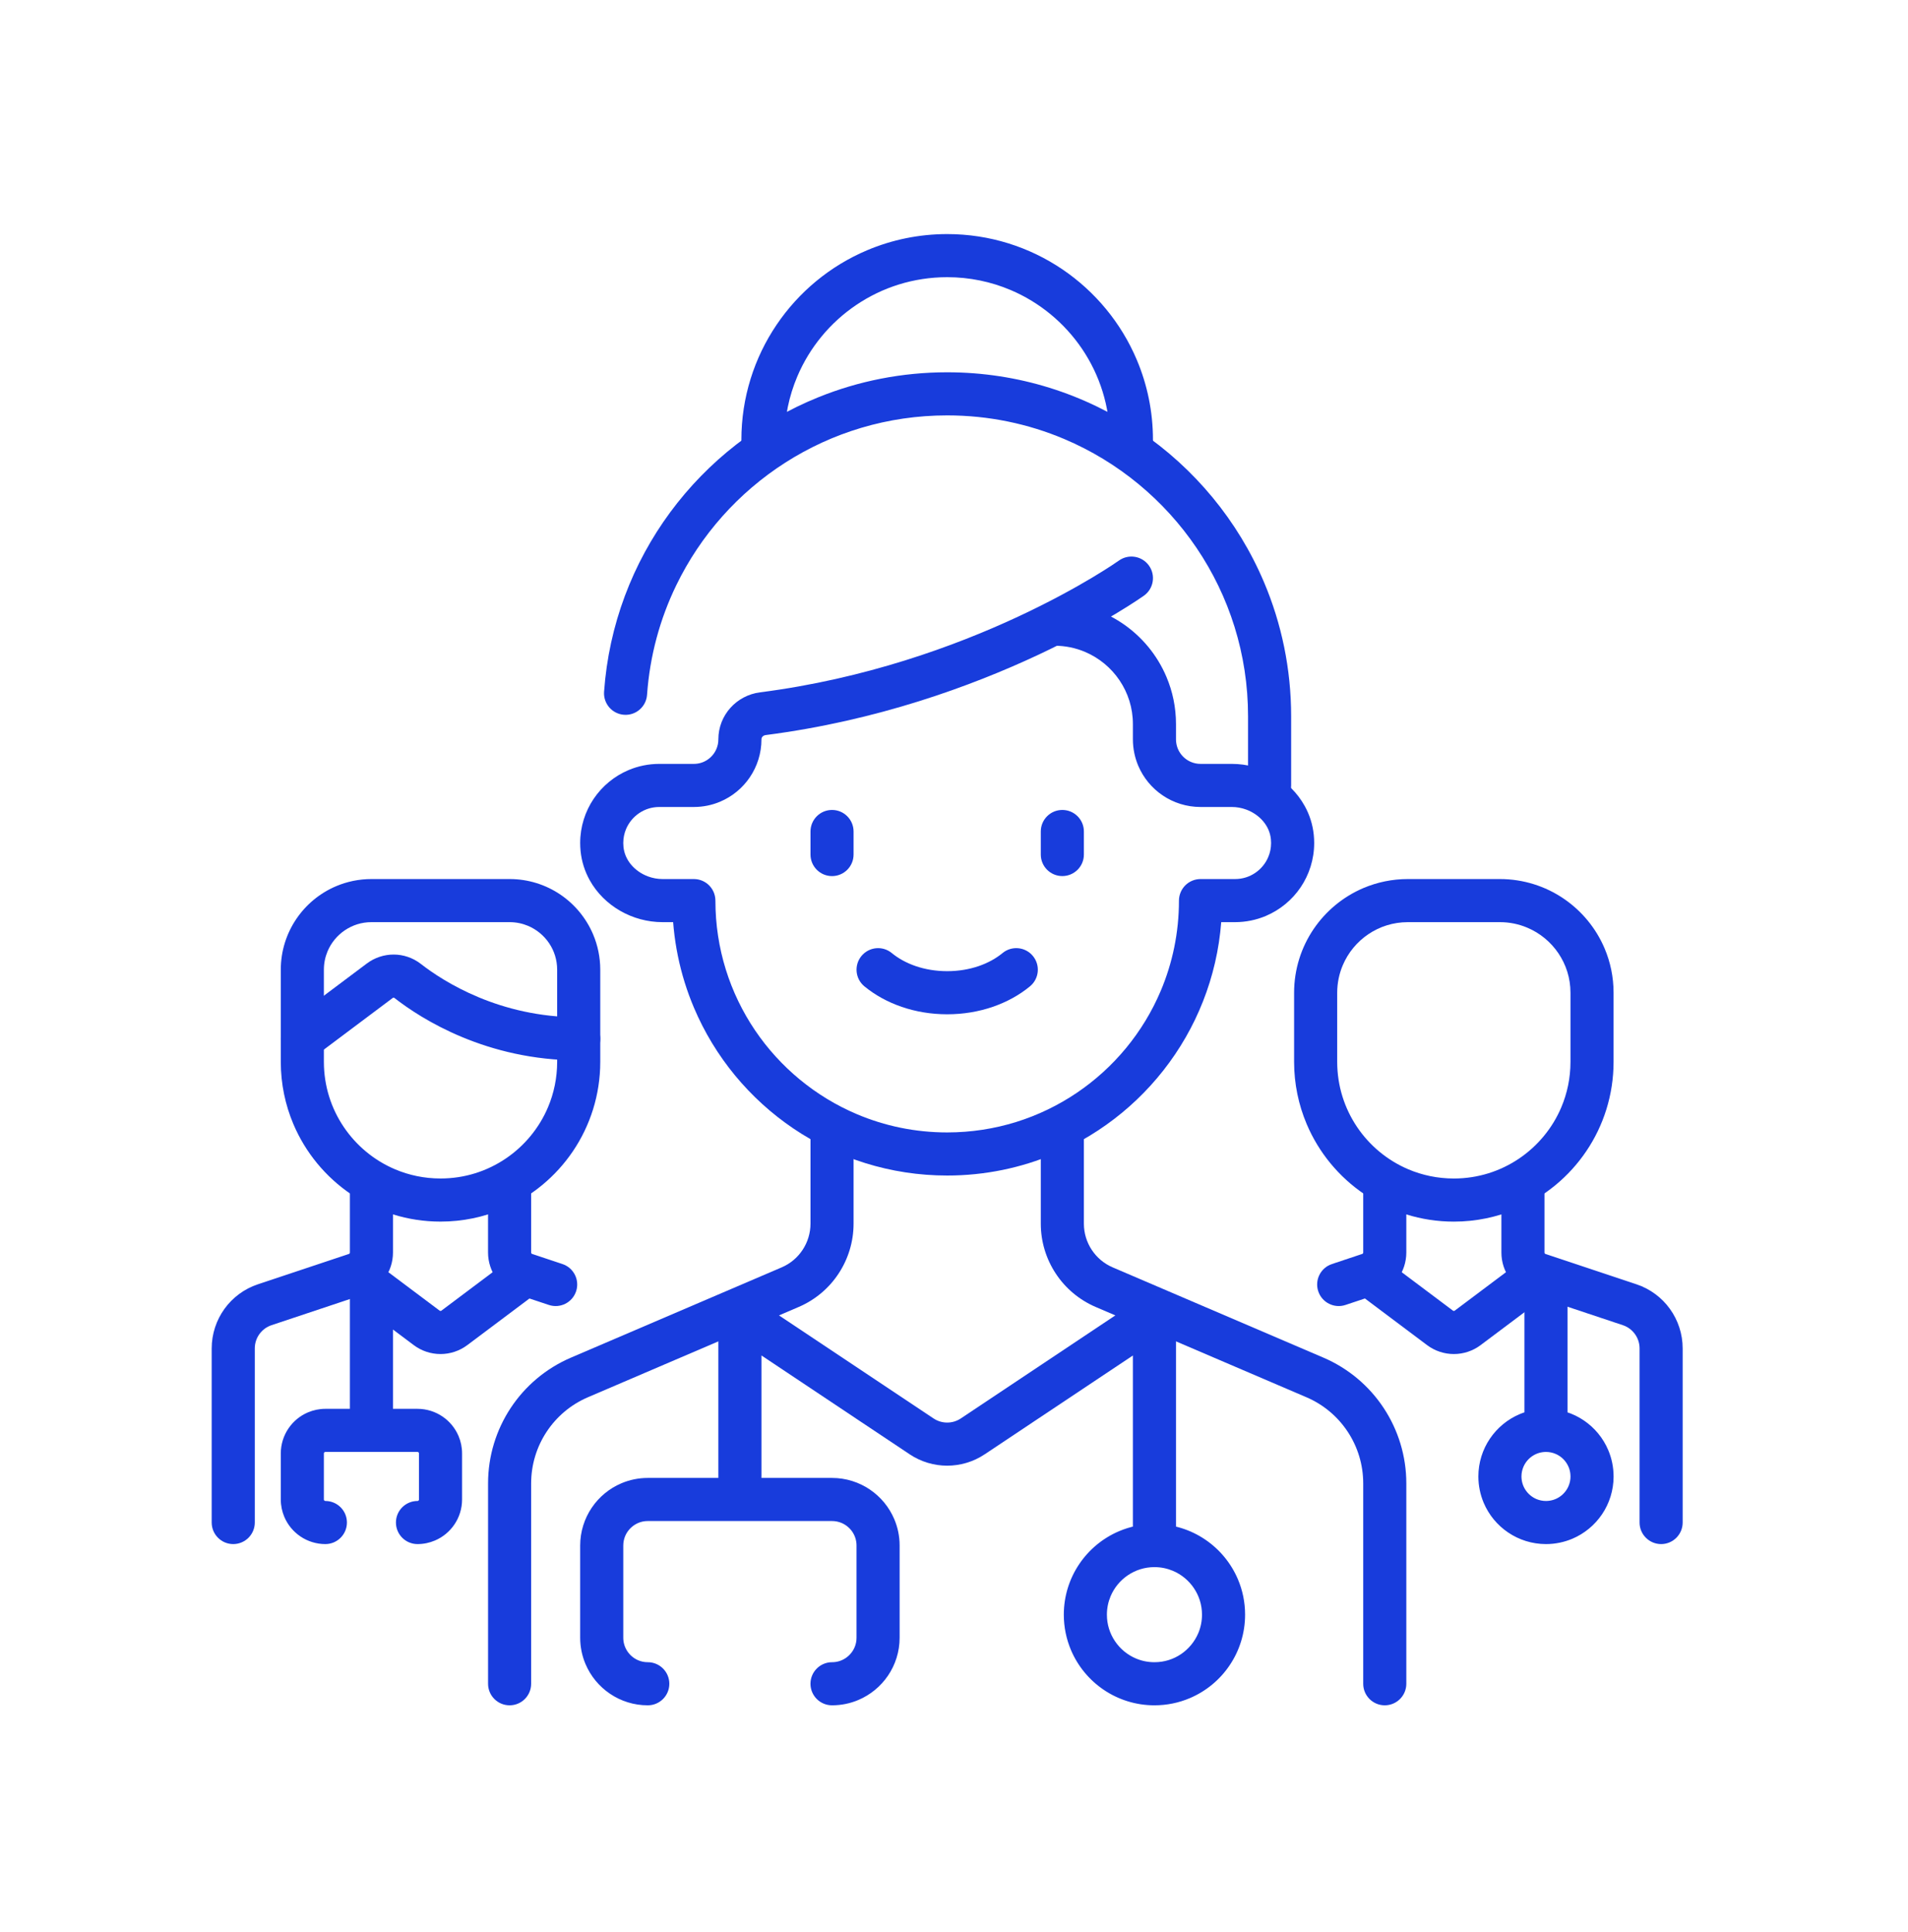 <svg width="80" height="81" viewBox="0 0 80 81" fill="none" xmlns="http://www.w3.org/2000/svg">
<g clip-path="url(#clip0_1852_281)">
<g clip-path="url(#clip1_1852_281)">
<path d="M54.136 32.926V30.029C54.136 28.041 53.733 26.141 53.002 24.415C51.907 21.826 50.08 19.626 47.778 18.071C45.477 16.516 42.698 15.607 39.714 15.607C37.812 15.607 35.991 15.976 34.326 16.648C31.828 17.654 29.679 19.338 28.103 21.472C26.528 23.606 25.526 26.194 25.328 29C25.293 29.498 25.668 29.93 26.166 29.965C26.663 30 27.095 29.625 27.13 29.127C27.246 27.49 27.673 25.941 28.354 24.537C29.374 22.43 30.966 20.647 32.926 19.394C34.887 18.14 37.212 17.414 39.714 17.414C41.458 17.414 43.115 17.767 44.624 18.405C46.887 19.362 48.815 20.963 50.175 22.977C51.536 24.991 52.329 27.413 52.329 30.029V32.926C52.329 33.425 52.734 33.83 53.233 33.83C53.732 33.83 54.136 33.425 54.136 32.926Z" fill="#183CDC"/>
<path d="M46.914 23.5L47.416 24.203L46.914 23.5L46.914 23.5L47.416 24.203L46.914 23.5C46.894 23.515 45.339 24.616 42.685 25.852C40.031 27.089 36.279 28.458 31.866 29.024C31.377 29.087 30.94 29.323 30.627 29.672C30.47 29.846 30.343 30.049 30.255 30.273C30.168 30.496 30.12 30.74 30.12 30.991V30.995C30.12 31.139 30.091 31.272 30.039 31.395C29.962 31.578 29.831 31.737 29.666 31.848C29.501 31.959 29.308 32.023 29.092 32.023H27.644C27.188 32.023 26.749 32.116 26.352 32.284C25.756 32.536 25.251 32.956 24.893 33.485C24.536 34.013 24.326 34.656 24.326 35.34C24.326 35.452 24.332 35.566 24.343 35.679L24.343 35.679C24.387 36.119 24.522 36.532 24.724 36.896C25.028 37.443 25.479 37.881 26.006 38.184C26.535 38.487 27.145 38.658 27.781 38.658H29.092V37.755L28.191 37.688C28.191 37.688 28.189 37.71 28.189 37.755C28.189 39.343 28.511 40.862 29.095 42.241C29.97 44.31 31.43 46.068 33.27 47.311C35.108 48.553 37.33 49.28 39.714 49.28C41.303 49.28 42.821 48.957 44.2 48.374C46.27 47.498 48.028 46.038 49.27 44.199C50.513 42.361 51.24 40.138 51.239 37.755H50.336V38.658H51.784C52.24 38.658 52.678 38.565 53.076 38.397C53.672 38.144 54.177 37.725 54.535 37.196C54.892 36.667 55.102 36.024 55.102 35.34C55.102 35.228 55.096 35.115 55.085 35.001C55.041 34.562 54.906 34.149 54.703 33.785C54.399 33.237 53.949 32.799 53.421 32.496C52.893 32.194 52.283 32.023 51.647 32.023H50.336C50.191 32.023 50.059 31.994 49.936 31.942C49.753 31.865 49.594 31.734 49.483 31.569C49.372 31.404 49.309 31.211 49.308 30.995V30.358C49.308 29.657 49.166 28.985 48.907 28.375C48.52 27.459 47.875 26.683 47.063 26.134C46.251 25.585 45.266 25.263 44.214 25.264H44.21C43.711 25.264 43.307 25.668 43.307 26.167C43.307 26.666 43.711 27.07 44.21 27.07L44.214 27.07C44.67 27.07 45.1 27.162 45.493 27.328C46.082 27.577 46.586 27.995 46.94 28.52C47.295 29.046 47.501 29.674 47.501 30.358V30.995C47.501 31.384 47.581 31.759 47.724 32.099C47.94 32.609 48.298 33.04 48.75 33.345C49.202 33.651 49.752 33.83 50.336 33.83H51.647C51.854 33.83 52.058 33.867 52.249 33.937C52.535 34.041 52.787 34.218 52.967 34.434C53.057 34.541 53.13 34.659 53.184 34.783C53.237 34.908 53.273 35.04 53.287 35.181C53.292 35.235 53.295 35.288 53.295 35.34C53.295 35.551 53.253 35.748 53.176 35.928C53.063 36.198 52.87 36.431 52.628 36.594C52.386 36.757 52.1 36.851 51.784 36.851H50.336C50.098 36.851 49.865 36.947 49.697 37.116C49.529 37.284 49.432 37.517 49.432 37.755C49.432 39.099 49.16 40.375 48.669 41.537C47.932 43.28 46.699 44.766 45.147 45.814C43.595 46.862 41.73 47.472 39.714 47.473C38.37 47.473 37.094 47.201 35.931 46.709C34.189 45.972 32.703 44.739 31.655 43.188C30.607 41.635 29.996 39.77 29.996 37.755H29.095L29.993 37.821C29.993 37.821 29.995 37.799 29.996 37.755H29.095L29.993 37.821C30.012 37.57 29.925 37.324 29.754 37.139C29.583 36.955 29.344 36.851 29.092 36.851H27.781C27.574 36.851 27.37 36.814 27.179 36.744C26.893 36.64 26.641 36.463 26.461 36.247C26.371 36.139 26.298 36.022 26.244 35.897C26.19 35.773 26.155 35.641 26.141 35.499L26.141 35.499C26.136 35.445 26.133 35.392 26.133 35.34C26.133 35.129 26.175 34.933 26.251 34.753C26.365 34.483 26.558 34.25 26.8 34.087C27.042 33.924 27.328 33.83 27.644 33.83H29.092C29.481 33.83 29.856 33.751 30.196 33.607C30.706 33.391 31.137 33.033 31.442 32.581C31.748 32.129 31.927 31.579 31.927 30.995V30.991C31.927 30.968 31.931 30.95 31.938 30.932C31.948 30.905 31.967 30.879 31.994 30.858C32.022 30.837 32.054 30.822 32.096 30.816C36.786 30.214 40.736 28.76 43.522 27.456C46.307 26.151 47.929 24.995 47.964 24.971C48.37 24.681 48.464 24.116 48.174 23.71C47.884 23.304 47.32 23.21 46.914 23.5ZM48.342 18.442C48.343 17.253 48.101 16.116 47.664 15.083C47.008 13.533 45.916 12.218 44.539 11.287C43.163 10.357 41.498 9.813 39.714 9.813C38.525 9.813 37.388 10.055 36.355 10.492C34.805 11.147 33.49 12.24 32.56 13.617C31.629 14.993 31.085 16.658 31.085 18.442C31.085 18.941 31.49 19.345 31.989 19.345C32.488 19.345 32.892 18.941 32.892 18.442C32.892 17.497 33.083 16.602 33.428 15.787C33.945 14.564 34.811 13.52 35.901 12.785C36.99 12.049 38.298 11.621 39.714 11.62C40.658 11.62 41.553 11.811 42.369 12.156C43.592 12.673 44.635 13.539 45.371 14.628C46.107 15.718 46.535 17.026 46.535 18.442C46.535 18.941 46.94 19.345 47.439 19.345C47.938 19.345 48.342 18.941 48.342 18.442Z" fill="#183CDC"/>
<path d="M33.983 47.411V51.298C33.982 51.697 33.864 52.075 33.653 52.395C33.442 52.715 33.141 52.973 32.774 53.13L23.939 56.914C21.831 57.817 20.464 59.889 20.464 62.183V70.586C20.464 71.085 20.868 71.489 21.367 71.489C21.866 71.489 22.27 71.085 22.27 70.586L22.27 62.183C22.271 61.397 22.504 60.651 22.919 60.022C23.334 59.393 23.928 58.884 24.65 58.575L33.485 54.791C34.184 54.492 34.761 53.998 35.161 53.39C35.562 52.782 35.789 52.057 35.789 51.298V47.411C35.789 46.912 35.385 46.507 34.886 46.507C34.387 46.507 33.983 46.912 33.983 47.411ZM43.639 47.411V51.298H44.542L43.703 50.962C43.704 50.963 43.694 50.984 43.678 51.035C43.663 51.086 43.64 51.17 43.639 51.298C43.639 52.057 43.866 52.782 44.267 53.39C44.667 53.998 45.245 54.492 45.943 54.791L54.778 58.575C55.5 58.884 56.094 59.393 56.509 60.022C56.924 60.651 57.157 61.397 57.158 62.183V70.586C57.158 71.085 57.562 71.489 58.061 71.489C58.56 71.489 58.965 71.085 58.965 70.586L58.965 62.183C58.964 59.889 57.597 57.817 55.489 56.914L46.654 53.13C46.287 52.973 45.986 52.715 45.775 52.395C45.564 52.075 45.446 51.697 45.446 51.298L44.542 51.298L45.407 51.56C45.422 51.509 45.445 51.425 45.446 51.298L44.542 51.298L45.407 51.56L44.542 51.298L45.381 51.633C45.381 51.633 45.391 51.611 45.407 51.56L44.542 51.298L45.381 51.633C45.423 51.528 45.446 51.412 45.446 51.298L45.446 47.411C45.446 46.912 45.041 46.507 44.542 46.507C44.043 46.507 43.639 46.912 43.639 47.411ZM33.983 34.858V35.823C33.983 36.322 34.387 36.727 34.886 36.727C35.385 36.727 35.789 36.322 35.789 35.823V34.858C35.789 34.359 35.385 33.954 34.886 33.954C34.387 33.954 33.983 34.359 33.983 34.858ZM43.639 34.857V35.823C43.639 36.322 44.043 36.726 44.542 36.726C45.041 36.726 45.446 36.322 45.446 35.823V34.857C45.446 34.358 45.041 33.954 44.542 33.954C44.043 33.954 43.639 34.358 43.639 34.857ZM36.242 41.348C36.691 41.717 37.221 42.008 37.807 42.209C38.394 42.41 39.038 42.52 39.714 42.52C40.391 42.52 41.035 42.41 41.621 42.209C42.208 42.008 42.738 41.717 43.186 41.348C43.571 41.03 43.626 40.461 43.308 40.076C42.991 39.691 42.421 39.636 42.036 39.953C41.77 40.173 41.43 40.365 41.036 40.5C40.642 40.635 40.194 40.713 39.714 40.713C39.234 40.713 38.786 40.635 38.392 40.5C37.998 40.365 37.658 40.173 37.392 39.954C37.007 39.636 36.438 39.691 36.12 40.076C35.803 40.461 35.857 41.03 36.242 41.348Z" fill="#183CDC"/>
<path d="M30.522 55.887L38.142 60.967C38.617 61.284 39.167 61.443 39.714 61.443C40.261 61.443 40.811 61.284 41.286 60.967L48.906 55.887C49.321 55.611 49.433 55.05 49.156 54.635C48.88 54.219 48.319 54.107 47.904 54.384L40.284 59.464C40.111 59.579 39.913 59.636 39.714 59.636C39.514 59.636 39.317 59.579 39.144 59.464L31.524 54.384C31.109 54.107 30.548 54.219 30.272 54.635C29.995 55.05 30.107 55.611 30.522 55.887ZM27.161 69.682C27.016 69.682 26.883 69.653 26.761 69.602C26.578 69.525 26.419 69.393 26.308 69.228C26.197 69.063 26.133 68.87 26.133 68.654V64.792C26.133 64.647 26.162 64.515 26.213 64.392C26.291 64.209 26.422 64.05 26.587 63.939C26.752 63.828 26.945 63.764 27.161 63.764H34.886C35.03 63.764 35.163 63.793 35.285 63.844C35.469 63.922 35.628 64.053 35.739 64.218C35.849 64.383 35.913 64.576 35.913 64.792V68.654C35.913 68.799 35.885 68.932 35.833 69.054C35.756 69.237 35.624 69.396 35.46 69.507C35.295 69.618 35.102 69.682 34.886 69.682C34.387 69.682 33.982 70.087 33.982 70.586C33.982 71.085 34.387 71.489 34.886 71.489C35.275 71.489 35.65 71.41 35.989 71.266C36.499 71.05 36.93 70.692 37.236 70.24C37.541 69.789 37.721 69.238 37.72 68.654V64.792C37.721 64.403 37.641 64.028 37.497 63.688C37.281 63.178 36.923 62.747 36.471 62.442C36.02 62.136 35.47 61.957 34.886 61.957H27.161C26.772 61.957 26.397 62.036 26.057 62.18C25.547 62.396 25.116 62.754 24.811 63.206C24.505 63.658 24.326 64.208 24.326 64.792V68.654C24.326 69.043 24.405 69.418 24.549 69.758C24.765 70.268 25.123 70.699 25.575 71.004C26.026 71.31 26.577 71.49 27.161 71.489C27.66 71.489 28.064 71.085 28.064 70.586C28.064 70.087 27.66 69.682 27.161 69.682ZM31.927 62.861V56.101C31.927 55.602 31.522 55.198 31.023 55.198C30.524 55.198 30.12 55.602 30.12 56.101V62.861C30.12 63.36 30.524 63.764 31.023 63.764C31.522 63.764 31.927 63.36 31.927 62.861ZM47.501 55.136V64.792C47.501 65.291 47.906 65.695 48.405 65.695C48.904 65.695 49.308 65.291 49.308 64.792V55.136C49.308 54.637 48.904 54.232 48.405 54.232C47.906 54.232 47.501 54.637 47.501 55.136ZM50.398 67.689C50.398 67.967 50.342 68.227 50.242 68.465C50.091 68.821 49.837 69.127 49.519 69.343C49.199 69.558 48.821 69.682 48.405 69.682C48.127 69.682 47.867 69.627 47.629 69.526C47.272 69.376 46.966 69.122 46.751 68.803C46.536 68.484 46.411 68.105 46.411 67.689C46.411 67.412 46.467 67.152 46.567 66.914C46.718 66.557 46.972 66.251 47.291 66.036C47.61 65.821 47.989 65.696 48.405 65.696C48.682 65.696 48.942 65.752 49.18 65.852C49.537 66.003 49.843 66.257 50.058 66.576C50.273 66.895 50.398 67.273 50.398 67.689C50.398 67.927 50.494 68.16 50.663 68.328C50.831 68.496 51.063 68.593 51.301 68.593C51.539 68.593 51.772 68.496 51.94 68.328C52.108 68.16 52.205 67.927 52.205 67.689V67.689C52.205 67.451 52.108 67.218 51.94 67.05C51.772 66.882 51.539 66.785 51.301 66.785C51.063 66.785 50.831 66.882 50.663 67.05C50.494 67.218 50.398 67.451 50.398 67.689V67.689C50.398 67.927 50.494 68.16 50.663 68.328C50.831 68.496 51.063 68.593 51.301 68.593C51.539 68.593 51.772 68.496 51.94 68.328C52.108 68.16 52.205 67.927 52.205 67.689C52.205 67.167 52.099 66.665 51.906 66.21C51.617 65.527 51.136 64.948 50.53 64.539C49.925 64.129 49.188 63.889 48.405 63.889C47.882 63.889 47.38 63.995 46.925 64.188C46.242 64.477 45.663 64.958 45.254 65.564C44.844 66.169 44.604 66.905 44.604 67.689C44.604 68.212 44.711 68.714 44.903 69.169C45.192 69.852 45.673 70.43 46.279 70.84C46.885 71.249 47.621 71.49 48.405 71.489C48.927 71.489 49.429 71.383 49.884 71.19C50.567 70.901 51.146 70.421 51.555 69.814C51.965 69.209 52.205 68.473 52.205 67.689C52.205 67.451 52.108 67.218 51.94 67.05C51.772 66.882 51.539 66.785 51.301 66.785C51.063 66.785 50.831 66.882 50.663 67.05C50.494 67.218 50.398 67.451 50.398 67.689ZM60.958 50.308V49.405C60.28 49.404 59.639 49.268 59.054 49.021C58.178 48.65 57.429 48.029 56.902 47.248C56.375 46.466 56.068 45.53 56.067 44.514V41.617C56.068 41.206 56.15 40.819 56.3 40.466C56.523 39.936 56.9 39.482 57.373 39.163C57.846 38.844 58.41 38.659 59.026 38.658H62.889C63.3 38.658 63.687 38.741 64.04 38.891C64.57 39.114 65.024 39.491 65.343 39.964C65.662 40.437 65.848 41.001 65.848 41.617V44.514C65.848 45.192 65.711 45.833 65.464 46.418C65.094 47.294 64.472 48.042 63.691 48.57C62.91 49.097 61.974 49.404 60.958 49.405V50.308V51.212C61.88 51.212 62.763 51.024 63.565 50.685C64.768 50.176 65.789 49.328 66.511 48.259C67.233 47.192 67.655 45.898 67.655 44.514V41.617C67.655 40.962 67.522 40.333 67.28 39.762C66.918 38.906 66.314 38.18 65.554 37.666C64.795 37.152 63.873 36.851 62.889 36.851H59.026C58.371 36.851 57.742 36.985 57.171 37.226C56.315 37.589 55.589 38.192 55.075 38.952C54.561 39.712 54.26 40.633 54.26 41.617V44.514C54.26 45.437 54.448 46.32 54.787 47.121C55.296 48.325 56.144 49.345 57.213 50.067C58.28 50.789 59.574 51.212 60.958 51.212V50.308Z" fill="#183CDC"/>
<path d="M70.552 63.826V56.528C70.552 55.919 70.357 55.341 70.017 54.87C69.678 54.399 69.192 54.031 68.614 53.839L64.801 52.568C64.787 52.563 64.778 52.556 64.77 52.545C64.762 52.534 64.758 52.523 64.758 52.509L63.855 52.509L64.728 52.741C64.758 52.628 64.758 52.547 64.758 52.509L63.855 52.509L64.728 52.741C64.747 52.668 64.758 52.584 64.758 52.509L64.758 49.637C64.758 49.138 64.354 48.733 63.855 48.733C63.356 48.733 62.952 49.138 62.952 49.637L62.952 52.508H63.855L62.982 52.276C62.952 52.389 62.952 52.471 62.952 52.508C62.951 52.91 63.081 53.292 63.304 53.602C63.528 53.912 63.849 54.155 64.23 54.282L68.042 55.553C68.253 55.623 68.427 55.755 68.551 55.927C68.675 56.099 68.745 56.306 68.745 56.528V63.826C68.745 64.325 69.15 64.73 69.649 64.73C70.148 64.73 70.552 64.325 70.552 63.826ZM57.158 49.636V52.508C57.158 52.523 57.154 52.533 57.146 52.545C57.138 52.556 57.129 52.563 57.115 52.567L55.844 52.991C55.371 53.149 55.115 53.66 55.273 54.134C55.431 54.607 55.942 54.863 56.416 54.705L57.687 54.282C58.068 54.155 58.389 53.911 58.612 53.601C58.836 53.291 58.965 52.91 58.965 52.508L58.965 49.636C58.965 49.138 58.56 48.733 58.061 48.733C57.562 48.733 57.158 49.138 57.158 49.636Z" fill="#183CDC"/>
<path d="M56.929 54.209L59.837 56.39C60.168 56.638 60.565 56.764 60.958 56.763C61.351 56.764 61.748 56.638 62.079 56.39L62.079 56.39L64.987 54.209C65.386 53.909 65.467 53.343 65.168 52.944C64.869 52.545 64.302 52.464 63.903 52.763L60.995 54.944L60.995 54.944C60.983 54.953 60.972 54.956 60.958 54.956C60.944 54.956 60.933 54.953 60.92 54.944L58.013 52.763C57.614 52.464 57.047 52.545 56.748 52.944C56.449 53.343 56.53 53.909 56.929 54.209ZM18.47 50.307V51.211C19.392 51.211 20.276 51.024 21.077 50.684C22.28 50.175 23.301 49.327 24.023 48.259C24.745 47.191 25.168 45.898 25.168 44.514V40.651C25.168 40.129 25.061 39.627 24.869 39.172C24.579 38.489 24.099 37.91 23.493 37.5C22.887 37.091 22.151 36.85 21.367 36.851H15.573C15.051 36.851 14.549 36.957 14.094 37.15C13.411 37.439 12.832 37.92 12.423 38.526C12.013 39.131 11.773 39.867 11.773 40.651V44.514C11.773 45.436 11.961 46.319 12.3 47.121C12.809 48.324 13.657 49.345 14.725 50.067C15.793 50.789 17.086 51.211 18.47 51.211H18.47V49.404H18.47C17.792 49.404 17.151 49.267 16.567 49.02C15.69 48.65 14.942 48.028 14.415 47.247C13.887 46.466 13.581 45.53 13.58 44.514V40.651C13.58 40.373 13.636 40.114 13.736 39.876C13.887 39.519 14.141 39.213 14.46 38.998C14.779 38.783 15.158 38.658 15.573 38.658H21.367C21.645 38.658 21.905 38.714 22.143 38.814C22.499 38.965 22.806 39.219 23.021 39.537C23.236 39.857 23.36 40.235 23.361 40.651V44.514C23.36 45.191 23.224 45.832 22.977 46.417C22.606 47.293 21.985 48.042 21.204 48.569C20.422 49.097 19.486 49.404 18.47 49.404V50.307Z" fill="#183CDC"/>
<path d="M10.683 63.826V56.528C10.683 56.306 10.753 56.099 10.877 55.927C11.001 55.755 11.175 55.623 11.386 55.553L15.198 54.282C15.579 54.155 15.9 53.912 16.124 53.602C16.348 53.292 16.477 52.91 16.477 52.509C16.477 52.489 16.476 52.476 16.476 52.469L16.476 52.463L16.476 52.463L15.574 52.509L16.477 52.51C16.477 52.479 16.475 52.464 16.476 52.463L15.574 52.509L16.477 52.51L15.573 52.509L16.444 52.749C16.474 52.641 16.476 52.557 16.477 52.51L15.573 52.509L16.279 53.073C16.355 52.979 16.416 52.855 16.444 52.749L15.573 52.509L16.279 53.073C16.407 52.913 16.477 52.714 16.477 52.509L16.477 49.637C16.477 49.138 16.072 48.733 15.573 48.733C15.074 48.733 14.67 49.138 14.67 49.637L14.67 52.508L15.573 52.509L14.868 51.944C14.804 52.023 14.75 52.122 14.719 52.216C14.694 52.286 14.682 52.351 14.676 52.403C14.667 52.481 14.67 52.53 14.671 52.547L14.671 52.554L15.57 52.509L14.671 52.553L14.671 52.554L15.57 52.509L14.671 52.553L15.573 52.509L14.67 52.508C14.67 52.533 14.671 52.547 14.671 52.553L15.573 52.509L14.67 52.508C14.67 52.523 14.666 52.534 14.658 52.545C14.65 52.556 14.641 52.563 14.627 52.568L10.814 53.839C10.236 54.031 9.75 54.399 9.411 54.87C9.072 55.341 8.876 55.919 8.876 56.528V63.826C8.876 64.325 9.28 64.73 9.779 64.73C10.278 64.73 10.683 64.325 10.683 63.826ZM20.463 49.636V52.508H21.367L20.538 52.15C20.538 52.15 20.526 52.173 20.508 52.228C20.499 52.255 20.489 52.291 20.48 52.338C20.471 52.384 20.463 52.441 20.463 52.508C20.463 52.91 20.593 53.291 20.816 53.601C21.04 53.911 21.361 54.155 21.741 54.282L23.012 54.705C23.486 54.863 23.997 54.607 24.155 54.134C24.313 53.66 24.057 53.149 23.584 52.991L22.313 52.567C22.299 52.563 22.29 52.556 22.282 52.545C22.274 52.533 22.27 52.523 22.27 52.508L21.367 52.508L22.254 52.679C22.263 52.633 22.27 52.575 22.27 52.508L21.367 52.508L22.213 52.824C22.224 52.794 22.241 52.748 22.254 52.679L21.367 52.508L22.213 52.824L21.367 52.508L22.196 52.867C22.196 52.867 22.202 52.853 22.213 52.824L21.367 52.508L22.196 52.867C22.246 52.751 22.27 52.635 22.27 52.508L22.27 49.636C22.27 49.138 21.866 48.733 21.367 48.733C20.868 48.733 20.463 49.138 20.463 49.636Z" fill="#183CDC"/>
<path d="M21.416 52.763L18.508 54.944L18.508 54.944C18.496 54.953 18.485 54.956 18.47 54.956C18.456 54.956 18.445 54.953 18.433 54.944L15.525 52.763C15.126 52.464 14.56 52.545 14.26 52.944C13.961 53.343 14.042 53.909 14.441 54.209L17.349 56.39C17.68 56.638 18.077 56.764 18.47 56.763C18.864 56.764 19.26 56.638 19.592 56.39L19.592 56.39L22.5 54.209C22.899 53.909 22.98 53.343 22.68 52.944C22.381 52.545 21.815 52.464 21.416 52.763ZM13.642 62.923C13.631 62.923 13.625 62.921 13.618 62.918C13.608 62.914 13.597 62.905 13.59 62.895C13.583 62.884 13.581 62.877 13.58 62.861V60.93C13.58 60.854 13.569 60.77 13.55 60.697L12.678 60.929L13.562 60.751C13.555 60.714 13.55 60.697 13.55 60.697L12.678 60.929L13.562 60.751L12.677 60.93L13.58 60.93C13.58 60.846 13.569 60.788 13.562 60.751L12.677 60.93L13.58 60.93C13.58 60.919 13.582 60.913 13.585 60.906C13.589 60.896 13.598 60.884 13.608 60.877C13.619 60.871 13.626 60.868 13.642 60.867H17.505C17.516 60.868 17.522 60.869 17.529 60.872C17.539 60.876 17.55 60.885 17.557 60.895C17.564 60.907 17.567 60.914 17.567 60.93V60.929V62.861C17.567 62.872 17.565 62.878 17.562 62.885C17.558 62.895 17.549 62.906 17.539 62.913C17.528 62.92 17.521 62.922 17.505 62.923C17.006 62.923 16.601 63.327 16.601 63.826C16.601 64.325 17.006 64.73 17.505 64.73H17.505C17.761 64.73 18.009 64.677 18.233 64.582C18.569 64.44 18.853 64.204 19.054 63.906C19.256 63.609 19.374 63.245 19.374 62.861L19.374 60.929C19.374 60.674 19.322 60.426 19.227 60.202C19.084 59.865 18.848 59.581 18.55 59.38C18.253 59.179 17.889 59.06 17.505 59.06H13.642C13.386 59.06 13.138 59.113 12.914 59.208C12.578 59.35 12.294 59.586 12.093 59.884C11.892 60.181 11.773 60.546 11.773 60.93C11.773 61.013 11.784 61.071 11.791 61.108C11.799 61.145 11.804 61.162 11.804 61.163L12.677 60.93L11.773 60.93L11.773 62.861C11.773 63.116 11.825 63.364 11.921 63.589C12.063 63.925 12.299 64.209 12.597 64.41C12.894 64.612 13.258 64.73 13.642 64.73C14.141 64.73 14.546 64.325 14.546 63.826C14.546 63.327 14.141 62.923 13.642 62.923ZM16.477 59.964V54.17C16.477 53.671 16.073 53.267 15.573 53.267C15.075 53.267 14.67 53.671 14.67 54.17V59.964C14.67 60.463 15.075 60.867 15.573 60.867C16.073 60.867 16.477 60.463 16.477 59.964ZM65.724 59.964V54.17C65.724 53.671 65.32 53.267 64.82 53.267C64.322 53.267 63.917 53.671 63.917 54.17V59.964C63.917 60.463 64.322 60.867 64.82 60.867C65.32 60.867 65.724 60.463 65.724 59.964ZM66.752 61.895H67.655L67.655 61.888L66.828 61.894H67.655L67.655 61.888L66.828 61.894H67.655C67.655 61.505 67.576 61.13 67.432 60.791C67.216 60.281 66.858 59.85 66.406 59.545C65.955 59.239 65.405 59.06 64.821 59.06C64.432 59.06 64.057 59.14 63.717 59.283C63.207 59.499 62.776 59.858 62.471 60.31C62.165 60.761 61.986 61.311 61.986 61.895C61.986 62.284 62.066 62.659 62.209 62.999C62.425 63.509 62.783 63.94 63.236 64.245C63.687 64.551 64.237 64.73 64.821 64.73C65.21 64.73 65.585 64.65 65.925 64.507C66.434 64.291 66.865 63.933 67.171 63.481C67.477 63.029 67.656 62.479 67.656 61.895C67.656 61.657 67.559 61.425 67.391 61.256C67.223 61.088 66.99 60.992 66.752 60.992H66.752V61.895V62.799H66.752V61.895H65.849C65.849 62.039 65.82 62.172 65.768 62.295C65.691 62.478 65.559 62.637 65.395 62.748C65.23 62.859 65.037 62.922 64.821 62.923C64.677 62.923 64.544 62.894 64.421 62.843C64.238 62.765 64.079 62.634 63.968 62.469C63.857 62.304 63.794 62.111 63.793 61.895C63.793 61.751 63.822 61.618 63.874 61.495C63.951 61.312 64.082 61.153 64.247 61.042C64.412 60.931 64.605 60.868 64.821 60.867C64.965 60.867 65.098 60.896 65.221 60.948C65.404 61.025 65.563 61.156 65.673 61.321C65.784 61.486 65.848 61.678 65.848 61.894L65.848 61.901L66.675 61.895H65.848L65.848 61.901L66.675 61.895H65.848C65.848 62.133 65.945 62.366 66.113 62.534C66.281 62.702 66.514 62.799 66.752 62.799V61.895ZM24.265 42.645C22.603 42.645 21.194 42.275 20.073 41.809C18.952 41.343 18.123 40.781 17.646 40.409L17.646 40.409C17.312 40.149 16.906 40.015 16.503 40.016C16.108 40.016 15.711 40.143 15.381 40.391L12.135 42.825C11.736 43.125 11.655 43.691 11.954 44.09C12.253 44.49 12.82 44.571 13.219 44.271L16.465 41.837C16.481 41.825 16.491 41.823 16.503 41.823C16.514 41.823 16.523 41.825 16.537 41.836L16.537 41.835C17.114 42.285 18.075 42.935 19.379 43.477C20.682 44.019 22.332 44.452 24.265 44.452C24.764 44.452 25.168 44.047 25.168 43.548C25.168 43.049 24.764 42.645 24.265 42.645Z" fill="#183CDC"/>
</g>
</g>
<defs>
<clipPath id="clip0_1852_281">
<rect width="80" height="80" fill="white" transform="translate(0 0.5)"/>
</clipPath>
<clipPath id="clip1_1852_281">
<rect width="80" height="80" fill="white" transform="translate(-0.286 0.651)"/>
</clipPath>
</defs>
</svg>
